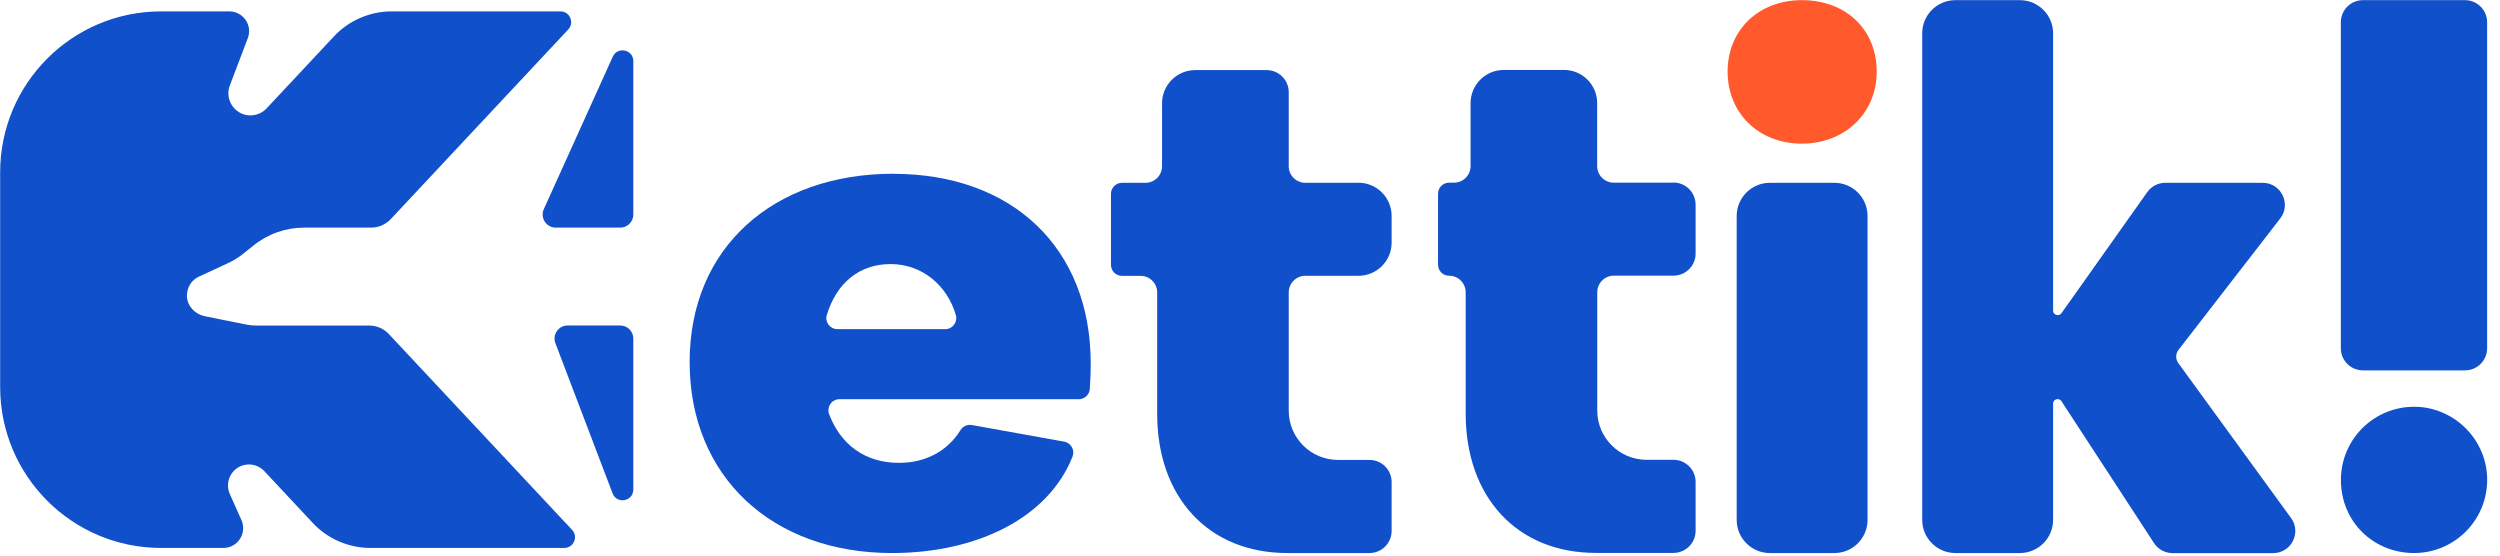 <svg width="135" height="30" viewBox="0 0 135 30" fill="none" xmlns="http://www.w3.org/2000/svg">
<path d="M48.239 9.382C41.779 9.382 37.24 13.351 37.24 19.548C37.24 25.744 41.7 29.864 48.164 29.864C52.83 29.864 56.637 27.912 57.915 24.659C58.054 24.308 57.839 23.916 57.466 23.849L52.48 22.951C52.234 22.906 51.993 23.023 51.861 23.234C51.209 24.286 50.075 24.994 48.544 24.994C46.716 24.994 45.393 24.007 44.775 22.371C44.628 21.979 44.911 21.557 45.333 21.557H58.254C58.567 21.557 58.827 21.316 58.85 21.003C58.883 20.558 58.899 20.004 58.899 19.627C58.899 13.389 54.666 9.386 48.239 9.386V9.382ZM51.036 17.773H45.22C44.824 17.773 44.53 17.392 44.647 17.011C45.171 15.304 46.373 14.26 48.096 14.26C49.819 14.26 51.157 15.439 51.613 17.004C51.726 17.388 51.439 17.776 51.04 17.776L51.036 17.773Z" fill="#1150CB"/>
<path d="M99.058 9.872H95.571C94.582 9.872 93.781 10.674 93.781 11.662V28.074C93.781 29.062 94.582 29.864 95.571 29.864H99.058C100.047 29.864 100.848 29.062 100.848 28.074V11.662C100.848 10.674 100.047 9.872 99.058 9.872Z" fill="#1150CB"/>
<path d="M97.298 0.008C94.991 0.008 93.291 1.595 93.291 3.864C93.291 6.133 94.991 7.757 97.298 7.757C99.604 7.757 101.342 6.133 101.342 3.864C101.342 1.595 99.68 0.008 97.298 0.008Z" fill="#FF592C"/>
<path d="M117.629 19.608C117.474 19.393 117.478 19.103 117.64 18.892L123.132 11.798C123.739 11.014 123.181 9.872 122.186 9.872H116.924C116.535 9.872 116.174 10.06 115.951 10.377L111.319 16.913C111.274 16.977 111.198 17.015 111.119 17.015H111.112C110.976 17.015 110.867 16.905 110.867 16.77V1.798C110.867 0.811 110.064 0.008 109.076 0.008H105.59C104.602 0.008 103.799 0.811 103.799 1.798V28.074C103.799 29.061 104.602 29.864 105.59 29.864H109.076C110.064 29.864 110.867 29.061 110.867 28.074V21.798C110.867 21.662 110.976 21.553 111.112 21.553C111.194 21.553 111.274 21.594 111.319 21.666L116.317 29.325C116.535 29.664 116.912 29.868 117.316 29.868H122.751C123.727 29.868 124.293 28.76 123.716 27.972L117.632 19.612L117.629 19.608Z" fill="#1150CB"/>
<path d="M130.638 21.975C128.331 21.817 126.409 23.641 126.409 25.914C126.409 28.187 128.177 29.864 130.359 29.864C132.632 29.864 134.456 27.942 134.298 25.635C134.162 23.686 132.587 22.111 130.638 21.975Z" fill="#1150CB"/>
<path d="M127.6 0.008H133.11C133.77 0.008 134.305 0.543 134.305 1.203V18.805C134.305 19.465 133.77 20 133.11 20H127.6C126.94 20 126.405 19.465 126.405 18.805V1.203C126.405 0.543 126.94 0.008 127.6 0.008Z" fill="#1150CB"/>
<path d="M73.357 9.872H70.489C69.995 9.872 69.592 9.472 69.592 8.975V4.98C69.592 4.32 69.057 3.785 68.397 3.785H64.541C63.554 3.785 62.751 4.588 62.751 5.575V8.975C62.751 9.469 62.351 9.872 61.854 9.872H60.587C60.255 9.872 59.992 10.14 59.992 10.467V14.301C59.992 14.633 60.259 14.896 60.587 14.896H61.59C62.084 14.896 62.487 15.296 62.487 15.793V22.344C62.487 26.841 65.246 29.864 69.516 29.864C69.543 29.864 69.566 29.864 69.592 29.864H73.953C74.612 29.864 75.148 29.329 75.148 28.669V26.031C75.148 25.371 74.612 24.836 73.953 24.836H72.253C70.783 24.836 69.592 23.645 69.592 22.175V15.79C69.592 15.296 69.991 14.893 70.489 14.893H73.357C74.345 14.893 75.148 14.09 75.148 13.102V11.659C75.148 10.671 74.345 9.868 73.357 9.868V9.872Z" fill="#1150CB"/>
<path d="M90.364 9.865H87.145C86.651 9.865 86.248 9.465 86.248 8.968V5.568C86.248 4.58 85.445 3.777 84.458 3.777H81.201C80.214 3.777 79.411 4.58 79.411 5.568V8.968C79.411 9.461 79.011 9.865 78.514 9.865H78.25C77.918 9.865 77.654 10.132 77.654 10.46V14.293C77.654 14.625 77.922 14.889 78.25 14.889C78.744 14.889 79.147 15.289 79.147 15.786V22.337C79.147 26.834 81.906 29.857 86.177 29.857C86.203 29.857 86.226 29.857 86.252 29.857H90.368C91.028 29.857 91.563 29.322 91.563 28.662V26.023C91.563 25.364 91.028 24.829 90.368 24.829H88.913C87.443 24.829 86.252 23.637 86.252 22.168V15.782C86.252 15.289 86.651 14.885 87.149 14.885H90.368C91.028 14.885 91.563 14.35 91.563 13.691V11.052C91.563 10.392 91.028 9.857 90.368 9.857L90.364 9.865Z" fill="#1150CB"/>
<path fill-rule="evenodd" clip-rule="evenodd" d="M30.467 29.589H20.007C18.824 29.589 17.693 29.099 16.887 28.236L14.271 25.439C14.056 25.213 13.758 25.081 13.445 25.081C12.623 25.081 12.077 25.925 12.409 26.675L13.038 28.085C13.355 28.79 12.835 29.589 12.062 29.589H8.7C3.898 29.589 0.008 25.699 0.008 20.897V9.307C0.008 4.508 3.898 0.615 8.7 0.615H12.382C13.132 0.615 13.649 1.365 13.381 2.062L12.412 4.61C12.36 4.753 12.333 4.897 12.333 5.04C12.333 5.669 12.842 6.231 13.524 6.231C13.856 6.231 14.173 6.092 14.395 5.854L18.032 1.968C18.839 1.105 19.97 0.615 21.153 0.615H30.264C30.769 0.615 31.032 1.222 30.686 1.591L21.101 11.832C20.825 12.126 20.445 12.292 20.041 12.292H16.427C15.416 12.292 14.444 12.639 13.66 13.28L13.211 13.641C12.921 13.883 12.597 14.082 12.254 14.237L10.746 14.934C10.547 15.025 10.384 15.172 10.268 15.349C10.151 15.534 10.091 15.756 10.094 15.986C10.106 16.525 10.528 16.97 11.056 17.075L13.302 17.527C13.475 17.561 13.645 17.58 13.822 17.58H19.94C20.339 17.58 20.724 17.746 20.995 18.036L30.893 28.613C31.24 28.982 30.976 29.589 30.471 29.589H30.467ZM34.199 3.302V11.587C34.199 11.975 33.882 12.292 33.494 12.292H30.011C29.498 12.292 29.155 11.76 29.366 11.293L33.09 3.061C33.347 2.492 34.199 2.677 34.199 3.298V3.302ZM34.199 26.434V18.285V18.281C34.199 17.893 33.882 17.576 33.494 17.576H30.652C30.158 17.576 29.815 18.07 29.992 18.534L33.079 26.641C33.305 27.241 34.199 27.079 34.199 26.434Z" fill="#1150CB"/>
</svg>
